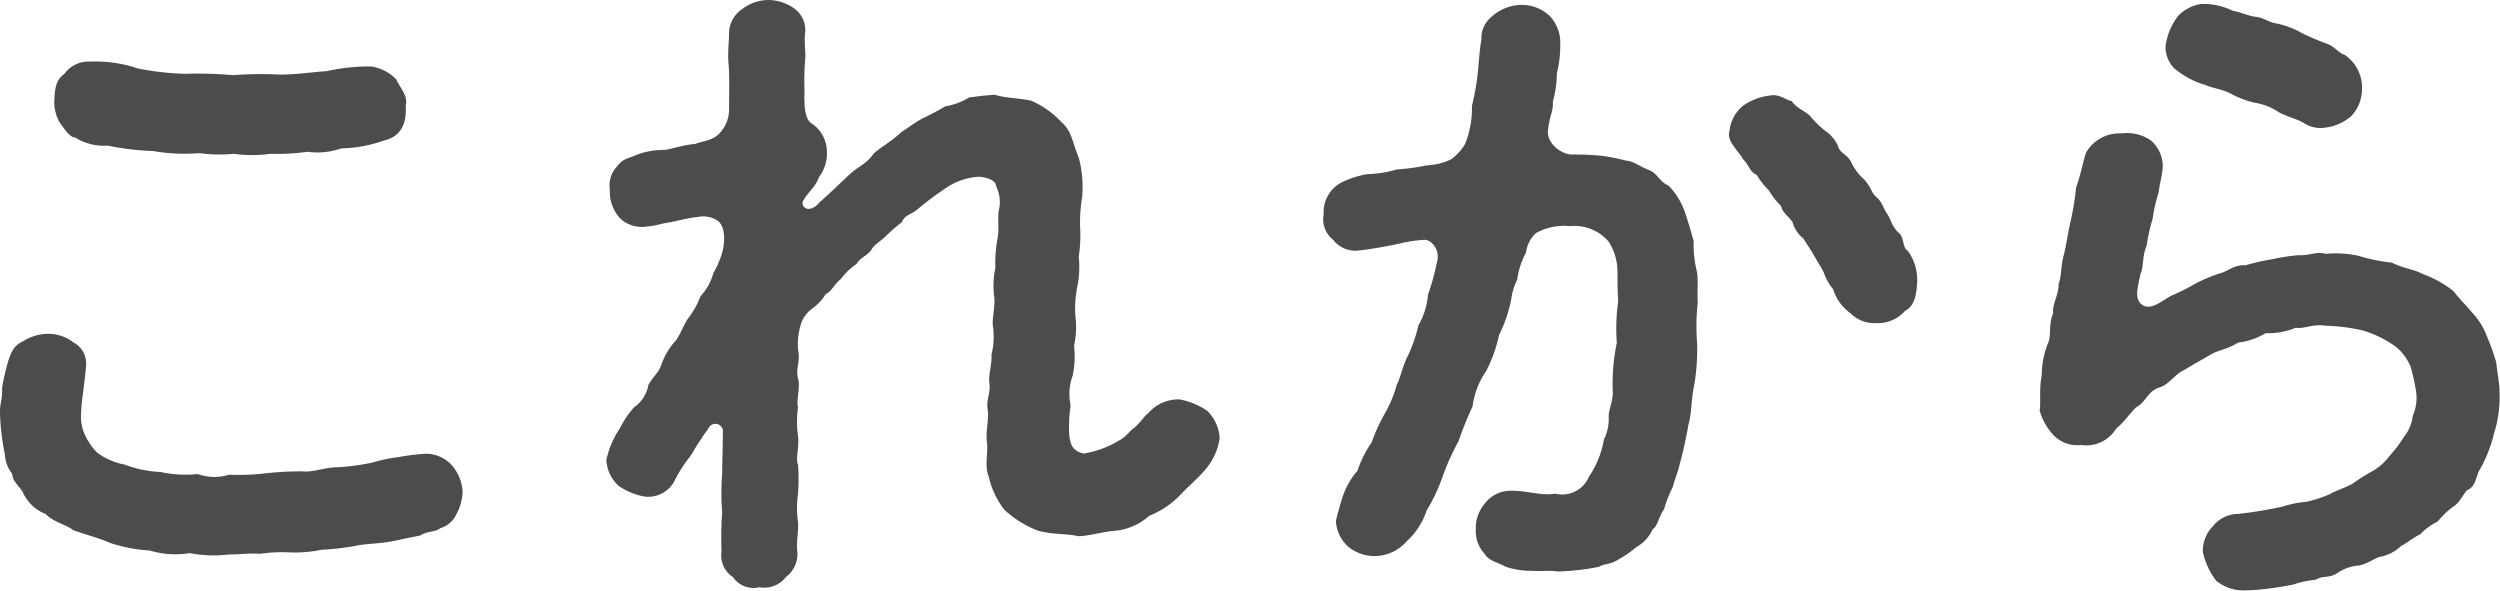 <svg xmlns="http://www.w3.org/2000/svg" xmlns:xlink="http://www.w3.org/1999/xlink" width="83.395" height="19.705" viewBox="0 0 83.395 19.705"><defs><clipPath id="a"><rect width="83.395" height="19.705"/></clipPath></defs><g clip-path="url(#a)"><g transform="translate(0 0)"><g clip-path="url(#a)"><g transform="translate(0 0)" opacity="0.7"><g transform="translate(0 0)"><g clip-path="url(#a)"><path d="M15.228,21.157a.85.85,0,0,1-.542.474c-.158.136-.429.09-.677.248-.249.045-.565.113-.768.158-.655.136-.971.09-1.468.2a9.092,9.092,0,0,1-1.039.113,4.5,4.5,0,0,1-1.039.09,5.113,5.113,0,0,0-1.017.045c-.384-.023-.678.023-1.039.023a4.2,4.2,0,0,1-1.31-.045A2.927,2.927,0,0,1,5,22.377a5.192,5.192,0,0,1-1.31-.248c-.362-.158-.859-.294-1.243-.429-.248-.2-.632-.248-.926-.542a1.383,1.383,0,0,1-.768-.745C.636,20.231.41,20.05.41,19.824a1.173,1.173,0,0,1-.248-.655A7.978,7.978,0,0,1,0,17.814c-.023-.271.09-.5.068-.858a8.019,8.019,0,0,1,.2-.881c.113-.339.2-.542.5-.678a1.572,1.572,0,0,1,.813-.249,1.377,1.377,0,0,1,.881.294.792.792,0,0,1,.407.791c-.068.768-.158,1.2-.158,1.491a1.524,1.524,0,0,0,.09.723,2.2,2.2,0,0,0,.429.655,2.223,2.223,0,0,0,.926.407,3.885,3.885,0,0,0,1.2.248,3.9,3.9,0,0,0,1.242.068,1.637,1.637,0,0,0,1.039.023,7.516,7.516,0,0,0,1.2-.045,11.033,11.033,0,0,1,1.22-.068c.384.045.768-.136,1.2-.136a7.8,7.8,0,0,0,1.174-.158,4.9,4.9,0,0,1,.859-.181,8.166,8.166,0,0,1,.9-.113,1.168,1.168,0,0,1,.881.384,1.463,1.463,0,0,1,.361.9,1.747,1.747,0,0,1-.2.723M1.81,7.4c.023-.384.023-.7.339-.926a.992.992,0,0,1,.858-.407,4.32,4.32,0,0,1,1.581.226,9.161,9.161,0,0,0,1.582.181,13.145,13.145,0,0,1,1.6.045A12.316,12.316,0,0,1,9.332,6.5c.61,0,1.107-.09,1.559-.113a6.552,6.552,0,0,1,1.49-.158,1.478,1.478,0,0,1,.836.429c.113.271.407.542.316.881.046.678-.226,1.039-.7,1.152a4.547,4.547,0,0,1-1.446.271,2.42,2.42,0,0,1-1.129.113,7.369,7.369,0,0,1-1.243.068,4.4,4.4,0,0,1-1.219,0,4.942,4.942,0,0,1-1.152-.023A6.008,6.008,0,0,1,5.108,9.05a8.655,8.655,0,0,1-1.513-.181A1.8,1.8,0,0,1,2.51,8.6c-.2,0-.407-.361-.52-.5a1.445,1.445,0,0,1-.181-.7" transform="translate(0 -4.012)"/><path d="M80.075,13.711a1.413,1.413,0,0,1,.407.9,2.047,2.047,0,0,1-.429.994c-.249.316-.588.587-.881.9a2.91,2.91,0,0,1-1.039.7,1.988,1.988,0,0,1-1.129.5c-.384.023-.9.181-1.243.181-.384-.091-.813-.046-1.333-.181a3.5,3.5,0,0,1-1.129-.7,2.8,2.8,0,0,1-.52-1.107c-.158-.361,0-.836-.068-1.2-.023-.361.045-.52.045-.949-.09-.429.091-.565.045-.971-.045-.248.09-.61.068-.949a2.425,2.425,0,0,0,.045-.971c-.023-.271.09-.678.046-.971A2.725,2.725,0,0,1,73,8.945a4.4,4.4,0,0,1,.068-.972c.068-.361,0-.587.045-.949a1.178,1.178,0,0,0-.09-.813c0-.18-.271-.293-.565-.316a2.143,2.143,0,0,0-1.084.362,10.84,10.84,0,0,0-.971.723c-.2.181-.429.181-.52.429a5.794,5.794,0,0,0-.52.451c-.226.226-.384.271-.5.475-.136.2-.339.226-.5.474a2.182,2.182,0,0,0-.52.5c-.248.2-.294.407-.5.5a1.679,1.679,0,0,1-.474.5,1.038,1.038,0,0,0-.339.452,2.257,2.257,0,0,0-.113.9c.09.429-.09.587,0,.971.09.226-.068.745,0,.949a3.493,3.493,0,0,0,0,.971c.045.384-.09.745,0,.949a6.863,6.863,0,0,1,0,.971,3.311,3.311,0,0,0,0,.949c.023.316-.068.7-.023.971a.967.967,0,0,1-.384.859.909.909,0,0,1-.881.338.823.823,0,0,1-.881-.338.862.862,0,0,1-.384-.859,12.2,12.2,0,0,1,.022-1.31,7.938,7.938,0,0,1,0-1.265c0-.339.023-.949.023-1.378a.254.254,0,0,0-.452-.2c-.091.158-.181.248-.271.407-.2.271-.293.5-.429.655a4.5,4.5,0,0,0-.43.678.993.993,0,0,1-1.016.587,2.142,2.142,0,0,1-.881-.361,1.243,1.243,0,0,1-.407-.858,3,3,0,0,1,.452-1.062,3.186,3.186,0,0,1,.474-.7,1.137,1.137,0,0,0,.475-.745c.2-.339.339-.384.451-.723a2.292,2.292,0,0,1,.475-.768c.181-.271.271-.565.429-.768a2.746,2.746,0,0,0,.384-.7,1.859,1.859,0,0,0,.429-.768,3.228,3.228,0,0,0,.317-.768c.045-.226.113-.745-.158-.971a.866.866,0,0,0-.678-.136c-.271.023-.61.113-.948.181-.317.045-.43.113-.745.135a1.047,1.047,0,0,1-.9-.271,1.3,1.3,0,0,1-.339-.949.907.907,0,0,1,.226-.768c.226-.294.384-.271.678-.407a2.614,2.614,0,0,1,.835-.158c.2.023.61-.158,1.107-.2.294-.113.587-.09.858-.407a1.147,1.147,0,0,0,.271-.723c0-.452.023-1.152-.022-1.6-.023-.339.022-.723.022-.971a.972.972,0,0,1,.43-.791A1.448,1.448,0,0,1,65.415,0a1.493,1.493,0,0,1,.858.271.891.891,0,0,1,.384.813c-.046.294.023.678,0,.881a8.273,8.273,0,0,0-.023,1.062c-.023.542.023.949.226,1.084a1.138,1.138,0,0,1,.52.926,1.326,1.326,0,0,1-.271.881c-.091.293-.361.5-.5.745a.181.181,0,0,0,.046.271c.09.068.294.046.474-.18.384-.339.61-.565.949-.881.316-.316.61-.384.858-.745.181-.181.632-.429.926-.723.294-.181.339-.248.7-.452a8.656,8.656,0,0,0,.768-.407,2.16,2.16,0,0,0,.791-.294c.181-.023.474-.068.858-.091.339.113.881.113,1.22.2a3.067,3.067,0,0,1,1.017.723c.339.294.361.7.565,1.174a3.769,3.769,0,0,1,.113,1.31,5.276,5.276,0,0,0-.068.994,4.611,4.611,0,0,1-.045.994,3.371,3.371,0,0,1-.045.994,3.734,3.734,0,0,0-.068.994,2.862,2.862,0,0,1-.045.994,2.971,2.971,0,0,1-.046.994,1.8,1.8,0,0,0-.067.994,4.936,4.936,0,0,0-.046.994c.046.361.136.52.474.61a3.21,3.21,0,0,0,1.175-.429c.271-.136.407-.384.52-.429.271-.248.339-.407.452-.474a1.334,1.334,0,0,1,1.062-.474,2.438,2.438,0,0,1,.926.384" transform="translate(-39.796 0)"/><path d="M143.4,10.383a7.053,7.053,0,0,0-.023,1.378,7.306,7.306,0,0,1-.09,1.355c-.113.5-.09,1.016-.2,1.355a13.309,13.309,0,0,1-.294,1.333c-.068.294-.136.407-.226.746a4.251,4.251,0,0,0-.294.745c-.2.294-.2.542-.384.678a1.262,1.262,0,0,1-.542.587,3.481,3.481,0,0,1-.587.407c-.271.181-.474.136-.655.248a7.757,7.757,0,0,1-1.4.158c-.226-.045-.474,0-.835-.023a2.7,2.7,0,0,1-.881-.136c-.294-.158-.565-.2-.7-.429a1.092,1.092,0,0,1-.294-.813,1.238,1.238,0,0,1,.294-.858,1.06,1.06,0,0,1,.768-.429c.542-.046,1.107.181,1.581.09a.965.965,0,0,0,1.13-.565,3.114,3.114,0,0,0,.5-1.242,1.505,1.505,0,0,0,.158-.768c0-.226.158-.565.136-.814a6.873,6.873,0,0,1,.136-1.649,6.451,6.451,0,0,1,.045-1.378c-.023-.384-.023-.7-.023-1.016a1.882,1.882,0,0,0-.293-.971,1.5,1.5,0,0,0-1.288-.52,1.964,1.964,0,0,0-1.13.226,1.036,1.036,0,0,0-.339.655,2.6,2.6,0,0,0-.294.9,2.079,2.079,0,0,0-.2.655,4.686,4.686,0,0,1-.407,1.2,4.8,4.8,0,0,1-.43,1.2,2.672,2.672,0,0,0-.452,1.175,11.766,11.766,0,0,0-.474,1.175,7.771,7.771,0,0,0-.52,1.152,6.006,6.006,0,0,1-.542,1.152,2.355,2.355,0,0,1-.655,1.016,1.433,1.433,0,0,1-1.062.5,1.375,1.375,0,0,1-.9-.316,1.241,1.241,0,0,1-.407-.858c.068-.294.158-.587.2-.723a2.536,2.536,0,0,1,.52-.949,3.711,3.711,0,0,1,.474-.948,6.056,6.056,0,0,1,.43-.949,4.069,4.069,0,0,0,.407-.971c.135-.271.2-.655.384-.994a5.087,5.087,0,0,0,.339-.994,2.347,2.347,0,0,0,.317-1.016,7.768,7.768,0,0,0,.294-1.062c.135-.429-.181-.791-.43-.768a4.541,4.541,0,0,0-.858.136c-.451.09-.926.181-1.378.226a.947.947,0,0,1-.79-.361.876.876,0,0,1-.317-.858,1.118,1.118,0,0,1,.7-1.107,3.134,3.134,0,0,1,.745-.226,3.85,3.85,0,0,0,.994-.158,7.223,7.223,0,0,0,.994-.136,2.119,2.119,0,0,0,.813-.2,1.611,1.611,0,0,0,.474-.52,3.189,3.189,0,0,0,.226-1.265,8.448,8.448,0,0,0,.226-1.446c.022-.248.045-.52.09-.768A.91.91,0,0,1,136.484.9a1.544,1.544,0,0,1,.994-.429,1.376,1.376,0,0,1,.972.361,1.293,1.293,0,0,1,.361.971,3.747,3.747,0,0,1-.113.949,3.548,3.548,0,0,1-.135.949c.023.339-.113.452-.158.949-.068.407.43.836.836.813a9.613,9.613,0,0,1,.971.045,6.825,6.825,0,0,1,.79.158c.271.023.43.181.768.316.294.113.339.384.655.52a2.351,2.351,0,0,1,.542.881c.09.271.181.542.294.971a3.861,3.861,0,0,0,.113,1.039c.045.316,0,.632.023.994m7.319-.655c-.022.429-.09.791-.407.949a1.205,1.205,0,0,1-.971.407,1.142,1.142,0,0,1-.858-.339,1.529,1.529,0,0,1-.565-.791,1.781,1.781,0,0,1-.316-.565c-.067-.136-.181-.316-.339-.587-.045-.09-.2-.316-.339-.542a1.052,1.052,0,0,1-.361-.542c-.113-.181-.339-.316-.384-.542a2.443,2.443,0,0,1-.407-.52,2.722,2.722,0,0,1-.407-.52c-.226-.09-.248-.316-.452-.52-.181-.316-.565-.61-.452-.949a1.244,1.244,0,0,1,.452-.836,1.924,1.924,0,0,1,.9-.339c.316-.068.565.181.723.181.113.2.429.339.588.474a3.4,3.4,0,0,0,.5.5,1.242,1.242,0,0,1,.452.52c.068.271.317.271.452.565a1.707,1.707,0,0,0,.407.542c.271.294.248.452.407.587.248.226.226.361.384.587.18.294.113.339.361.61.2.113.136.52.317.61a1.65,1.65,0,0,1,.316,1.062" transform="translate(-86.764 -0.309)"/><path d="M217.152,13.3a3.977,3.977,0,0,1-.181,1.423,4.619,4.619,0,0,1-.52,1.288c-.113.339-.158.52-.384.61-.09.09-.271.452-.452.542a2.687,2.687,0,0,0-.52.5,1.981,1.981,0,0,0-.587.429c-.248.113-.474.316-.632.384a1.407,1.407,0,0,1-.678.361c-.181.023-.407.226-.723.294a1.43,1.43,0,0,0-.723.248c-.316.2-.474.068-.722.226a3.33,3.33,0,0,0-.746.158,10.286,10.286,0,0,1-1.536.2,1.5,1.5,0,0,1-1.039-.316,2.425,2.425,0,0,1-.452-.971,1.175,1.175,0,0,1,.339-.858,1.068,1.068,0,0,1,.836-.407,13.671,13.671,0,0,0,1.491-.248,3.685,3.685,0,0,1,.791-.158,4.334,4.334,0,0,0,.768-.248c.181-.113.429-.181.745-.339a6.886,6.886,0,0,1,.678-.429,1.9,1.9,0,0,0,.587-.52,4.145,4.145,0,0,0,.475-.632,1.342,1.342,0,0,0,.294-.7,1.5,1.5,0,0,0,.113-.791,7.74,7.74,0,0,0-.181-.836,1.712,1.712,0,0,0-.5-.678,3.624,3.624,0,0,0-1.106-.542,6.245,6.245,0,0,0-1.243-.158c-.429-.068-.678.113-.994.068a2.327,2.327,0,0,1-.994.181,2.378,2.378,0,0,1-.926.316c-.339.226-.678.248-.926.407-.271.158-.633.361-.859.5-.316.135-.52.5-.836.587-.384.113-.474.52-.768.655-.294.294-.384.474-.678.723a1.169,1.169,0,0,1-1.175.542,1.09,1.09,0,0,1-.9-.316,1.956,1.956,0,0,1-.474-.836c.045-.226-.023-.745.068-1.152a2.955,2.955,0,0,1,.226-1.13c.09-.2,0-.632.158-.949-.045-.316.181-.587.181-.994.113-.316.068-.632.181-.994.09-.384.113-.61.2-1.016a8.74,8.74,0,0,0,.2-1.2c.181-.5.248-.949.339-1.175a1.285,1.285,0,0,1,1.175-.632,1.42,1.42,0,0,1,.971.226,1.138,1.138,0,0,1,.407.9c-.023.316-.09.474-.136.836a5.348,5.348,0,0,0-.2.881,5.8,5.8,0,0,0-.2.9c-.158.361-.09.678-.2.926-.136.587-.2.881.068,1.062.271.158.565-.09.949-.316a6.8,6.8,0,0,0,.813-.407,5.142,5.142,0,0,1,.813-.339c.271-.068.474-.294.858-.271a7.319,7.319,0,0,1,.881-.2,6.666,6.666,0,0,1,.881-.136c.361.023.61-.136.9-.045a3.656,3.656,0,0,1,1.107.068,6.015,6.015,0,0,0,1.107.226c.407.2.768.226,1.039.384a3.546,3.546,0,0,1,1.016.565c.249.316.384.429.61.7a2.379,2.379,0,0,1,.5.791,7.622,7.622,0,0,1,.317.881c.045.407.09.587.113.949M207.3,3.091a2.9,2.9,0,0,1-.994-.542,1.026,1.026,0,0,1-.294-.723,2.094,2.094,0,0,1,.429-1.039A1.38,1.38,0,0,1,207.19.4a2.177,2.177,0,0,1,1.062.226c.271.045.542.181.768.2.316.045.407.18.7.226a2.8,2.8,0,0,1,.836.316,8.315,8.315,0,0,0,.791.339c.294.09.452.339.632.384a1.309,1.309,0,0,1,.587,1.152,1.3,1.3,0,0,1-.361.9,1.632,1.632,0,0,1-.881.384,1,1,0,0,1-.7-.158c-.226-.136-.61-.226-.836-.361a1.976,1.976,0,0,0-.813-.316,3.2,3.2,0,0,1-.813-.316c-.339-.158-.655-.181-.858-.294" transform="translate(-133.775 -0.267)"/></g></g></g></g></g></g></svg>